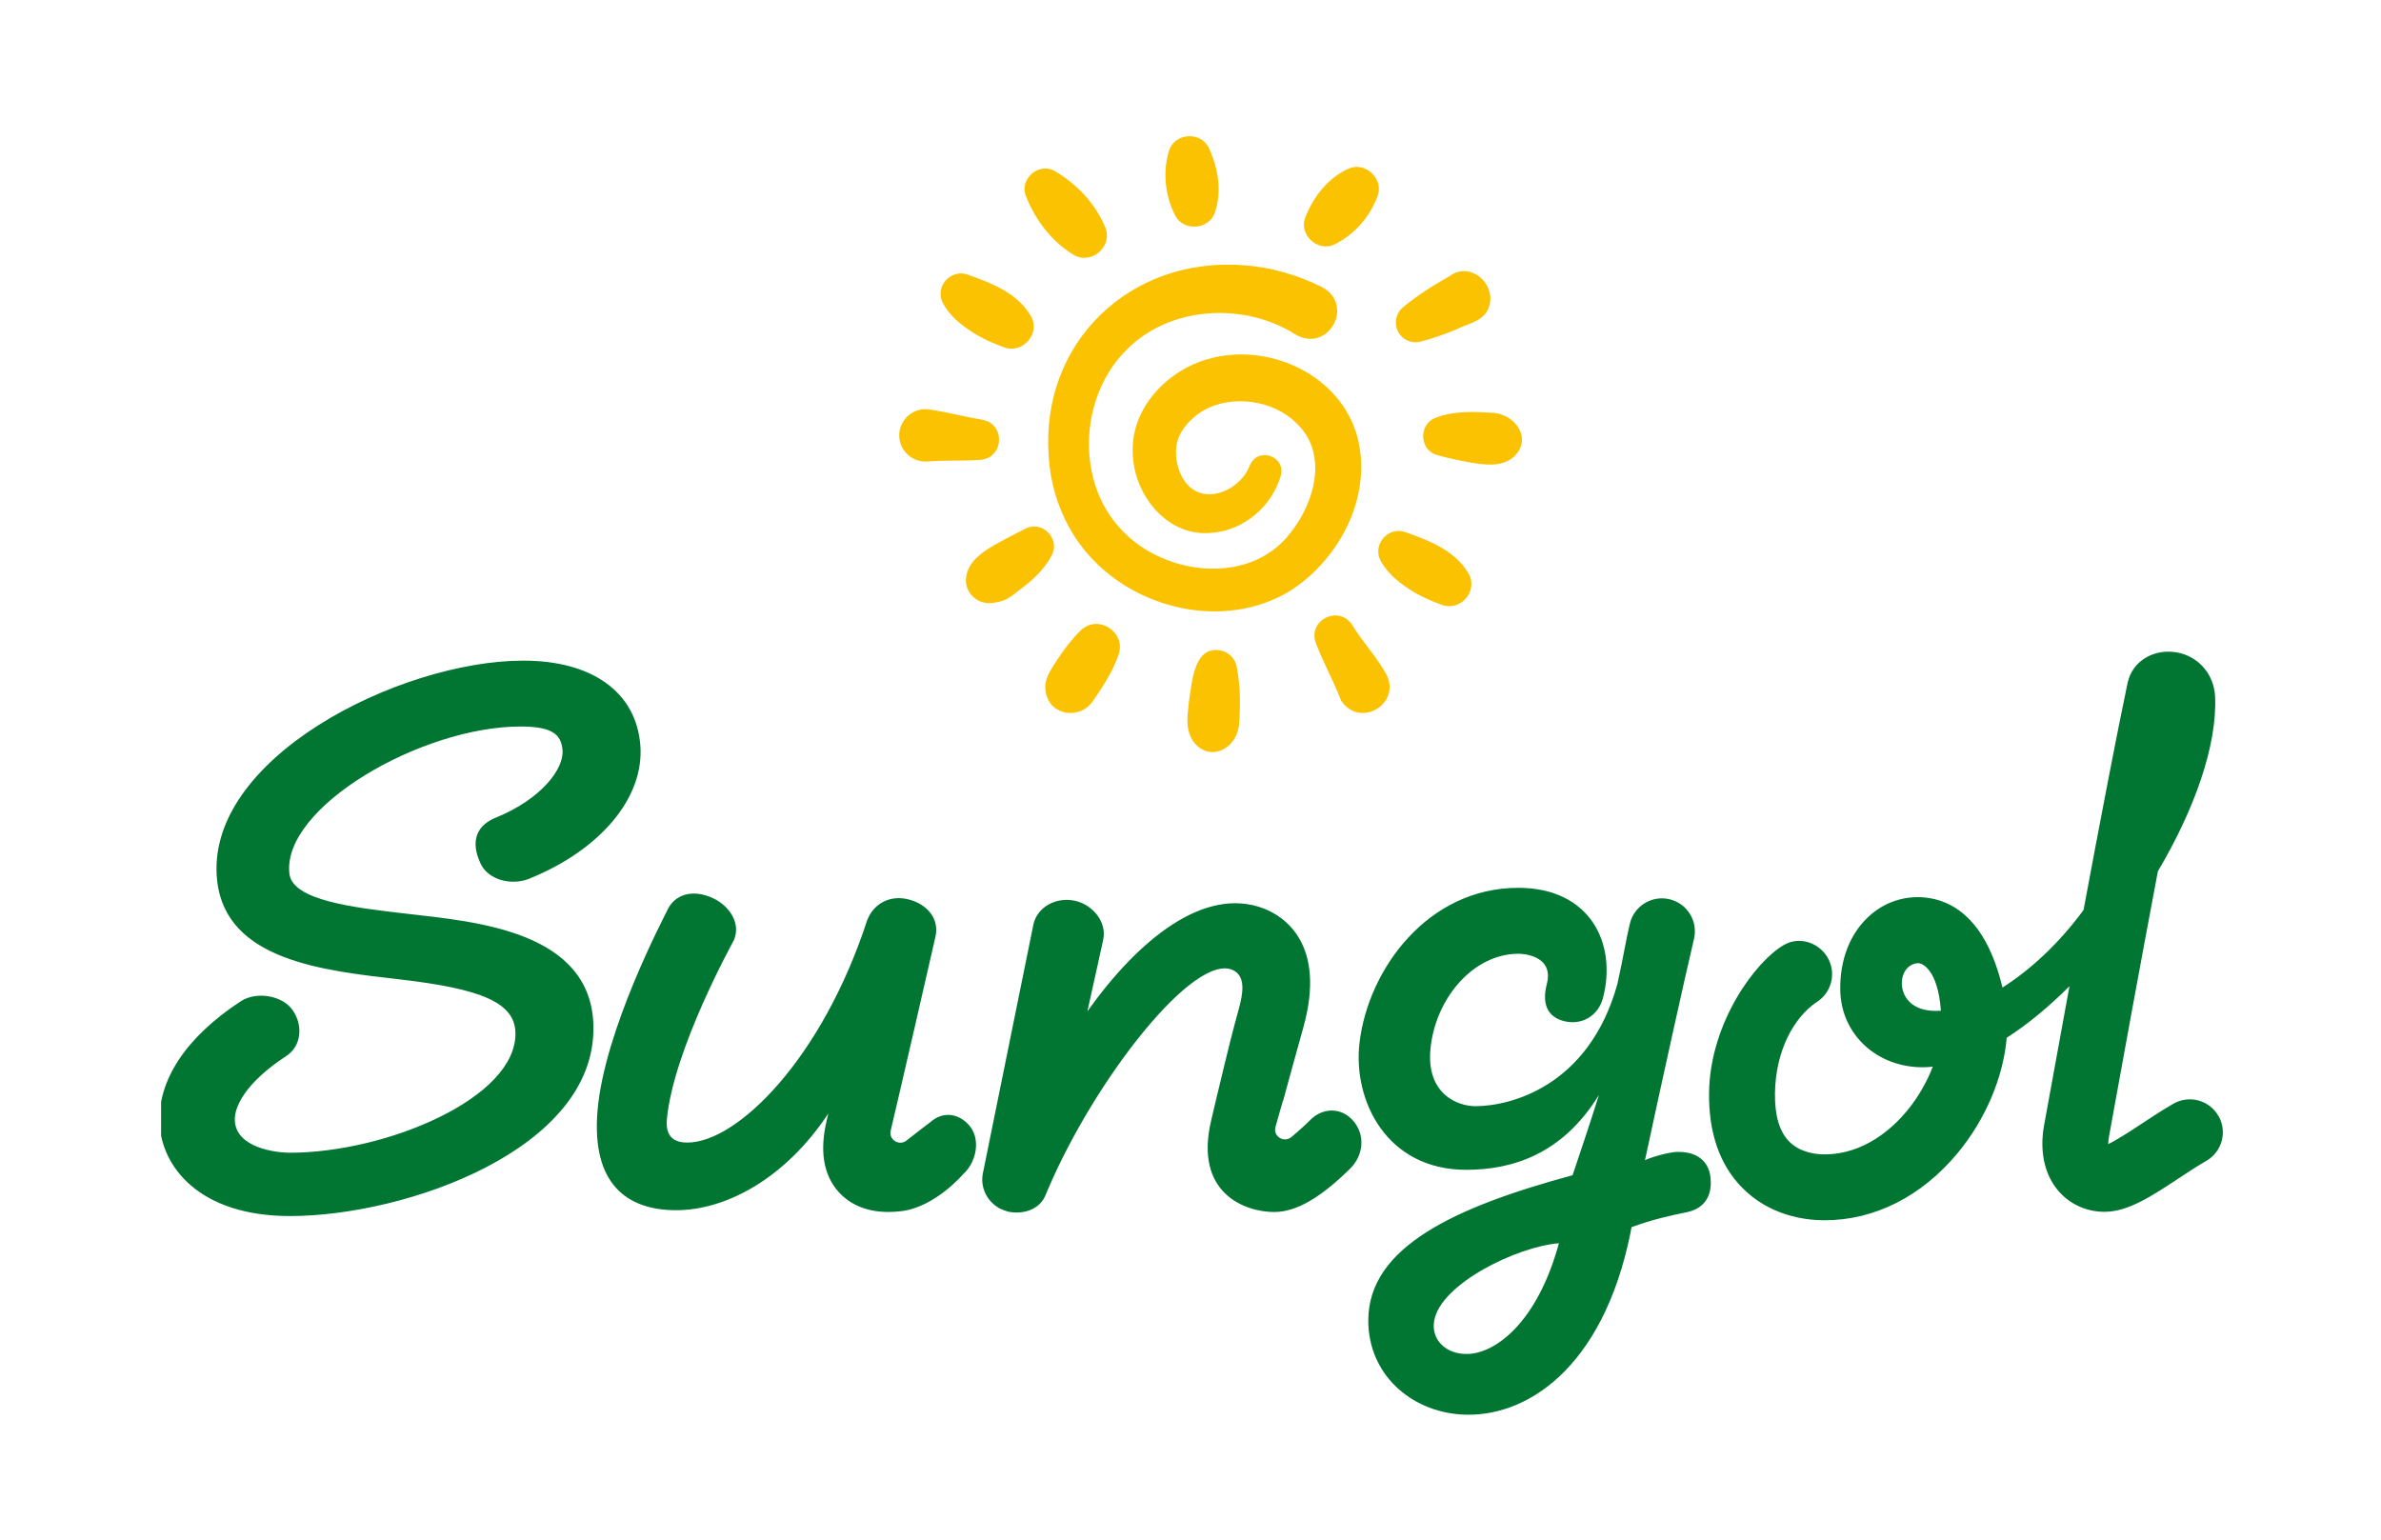 <svg xmlns="http://www.w3.org/2000/svg" xmlns:xlink="http://www.w3.org/1999/xlink" id="Layer_1" viewBox="0 0 235 152"><defs><style>.cls-1{fill:#fac200;}.cls-2{clip-path:url(#clippath);}.cls-3{fill:none;}.cls-4{fill:#007632;}</style><symbol id="New_Symbol_1" viewBox="0 0 617.13 382.37"><g><path class="cls-1" d="M234.32,332.46c-2.66,4.95,2.53,10.53,7.65,8.44,7.02-2.51,14.72-5.47,18.68-12.36,2.98-5.41-2.73-11.54-8.33-9.19-5.22,1.9-9.52,4.15-13.86,7.91-1.65,1.51-3.1,3.23-4.14,5.19h0Zm24.8-67.41c-3.39-1.67-5.94-3.01-9.28-4.87-3.54-2.07-7.89-4.86-8.56-9.59-.79-4.68,3.61-8.68,8.2-7.74,4.22,.43,5.66,2.38,8.85,4.67,3.19,2.39,6.72,5.84,8.56,9.59,2.56,4.8-2.84,10.44-7.78,7.94h.01Zm-12.93,32.51c-5.15,.85-10.6,2.31-15.78,3.07-4.86,.89-9.47-3.18-9.15-8.13,.23-4.32,3.91-7.64,8.23-7.41h.07l3.81,.2c3.84,.14,8.14,0,12.01,.28,7.1,.39,7.86,10.62,.8,11.99h0Zm27.3,49.29c5.1-2.97,11.56,2.37,9.49,7.99-2.92,7.28-8.55,13.19-15.26,17.16-4.68,2.6-10.48-2.25-8.66-7.36,2.84-7.24,7.73-13.73,14.42-17.79h.01Zm77.84,3.12c6.1,2.97,10.82,8.39,13.09,14.82,1.6,5-3.83,10.03-8.72,7.92-6.24-2.76-10.61-8.48-13.07-14.76-1.84-5.04,3.77-10.28,8.7-7.98Zm-35.71,9.48c2.23,6.45,1.03,13.54-1.89,19.63-2.5,4.8-10.02,4.26-11.77-.93-1.98-6.47-1.23-13.58,1.89-19.63,2.53-4.63,9.98-4.11,11.77,.93Zm61.47-38.52c3.73,.92,7.26,2.25,10.75,3.66,3.29,1.73,7.69,2.22,9.49,5.97,3.19,7.08-5.05,14.77-11.46,9.98-4.91-2.78-9.63-5.72-14.01-9.38-1.65-1.41-2.47-3.68-1.91-5.92,.79-3.16,3.99-5.09,7.15-4.31h0Zm-4.21-57.06c-5.12,2.09-10.31-3.49-7.65-8.44,1.03-1.96,2.49-3.68,4.14-5.19,4.34-3.77,8.64-6.02,13.86-7.91,5.6-2.35,11.31,3.78,8.33,9.19-3.95,6.89-11.65,9.85-18.68,12.36h0Zm26.25,35.75c-5.63,.35-11.79,.75-17.49-1.46-5.14-1.95-4.86-9.66,.52-11.15,3.65-1.02,6.66-1.65,10.41-2.31,4.02-.61,8.79-1.31,12.39,1.71,5.83,5.31,.69,12.61-5.83,13.22h0Zm-123.53-64.98c-2.59-2.52-4.72-5.31-6.74-8.31-1.98-3.15-4.71-6.39-3.73-10.46,1.4-7.05,10.43-7.94,14.06-2.4,3.03,4.35,6.02,8.96,7.72,14.07,2.11,6.59-6.2,11.92-11.31,7.1h0Zm81.18,1.47c-3.88,6.23-13.47,1.62-10.92-5.34,2.26-5.91,5.22-11.18,7.55-17.17,5.69-8.63,18.46-.76,13.31,8.2-2.85,5.1-6.92,9.35-9.94,14.31h0Zm.99,58.01c-6.28,18.59-28.78,27.34-46.44,20.88-11.16-4.01-20.71-14.7-20.25-27.19,.13-12.3,9.99-25.17,23.24-24.08,10.18,.61,18.4,8.12,21.03,17.03,1.64,5.99-6.93,8.89-9.27,3.09-2.68-6.92-12.27-11.65-18.15-6.17-3.27,3.11-4.78,9.33-3.39,13.81,1.01,3.44,4.3,6.85,7.6,8.81,8.49,4.92,20.96,3.19,27.79-3.65,9.59-8.82,5.84-23.41-1.59-32.8-12.57-16.62-39.53-12.66-51.81,2.15-12.54,14.63-10.88,38.77,2.4,52.18,12.93,13.46,35.38,14.7,50.75,4.95,9.77-5.79,18.01,8.65,8.05,14.11-7.45,3.71-15.54,6.04-23.75,6.57-33.63,2.46-60.43-23.02-58.04-56.96,.61-10.67,4.54-21.11,11.56-29.27,14.48-16.86,41.06-22.99,60.53-11.27,15.43,9.81,25.51,29.69,19.75,47.81h0Zm-39.65-65.74c-8.77,2.44-9.27-9.28-10.22-15.07-.39-3.94-1.15-7.67,.95-11.43,4.72-7.21,13.52-2.91,14.04,4.76,.44,5.73,.41,11.37-.71,17.1-.42,2.09-1.91,3.9-4.07,4.64h0Z"></path><path class="cls-4" d="M615.81,89.34c-2.7,4.73-8.71,6.38-13.45,3.68-3.18-1.81-6.35-3.91-9.42-5.93-3.09-2.04-7.45-4.92-10.1-6.15,0,.54,.05,1.25,.21,2.13,3.59,19.9,9.28,51.06,14.64,79.45,10.87,18.35,17.8,37.63,17.11,52.32-.34,7.15-5.72,12.76-12.81,13.33-6.4,.51-11.93-3.25-13.26-8.96-.02-.07-.05-.14-.07-.21-3.26-15.44-8.27-41.62-13.2-68.05-7.46-10.18-16.12-18.06-24.25-23.19-4.95,20.78-15.25,26.17-23.24,26.93-6.21,.59-12.18-1.44-16.8-5.72-5.61-5.19-8.62-13-8.47-21.98,.22-13.16,10.83-23.08,24.69-23.08,.98,0,1.98,.08,2.98,.18-1.79-4.65-4.44-9.27-7.76-13.27-4.03-4.85-12.56-12.96-24.6-12.96h-.18c-2.5,.02-7.17,.54-10.43,3.86-2.89,2.95-4.31,7.77-4.23,14.35,.16,12.51,5.43,22.58,12.48,27.34,4.24,2.66,5.85,8.16,3.58,12.74-2.43,4.87-8.46,7.08-13.22,4.43-8.49-4.72-22.28-23.25-22.55-44.26-.15-12.01,3.17-21.57,9.87-28.4,8.25-8.41,18.81-9.73,24.38-9.77h.31c14.9,0,29.02,7.12,39.77,20.08,8.46,10.2,13.69,22.82,14.69,34.5,6.33,4.06,12.68,9.34,18.77,15.43-2.89-15.71-5.56-30.37-7.59-41.6-1.39-7.69,.08-14.6,4.13-19.45,3.42-4.09,8.49-6.43,13.92-6.43,7.03,0,14.02,4.61,22.11,9.95,2.81,1.85,5.71,3.77,8.33,5.27,4.73,2.7,6.38,8.72,3.68,13.45h-.02Zm-94.7,39.54c-.06,3.77,2.31,6.16,5,6.16,.89,0,5.77-1.6,6.69-14.22-9.31-.64-11.63,4.81-11.69,8.06h0Zm-391.33-12.65c.81-36.84-56.12-56.82-90.75-56.82C11.64,59.42,.53,74.43,.02,87.28c-.49,12.55,7.62,25.47,24.31,36.38,4.62,3.02,12.47,1.8,15.55-2.73,3.08-4.53,2.64-10.65-1.98-13.67-12.17-7.96-15.53-15.14-15.37-19.22,.32-8.26,12.33-9.69,16.5-9.69,28.63,0,67.86,16.31,67.43,35.89-.2,9.03-10.22,13.14-34.64,15.96-22.56,2.6-51.78,5.56-54.55,29.34-4.27,36.58,54.57,65.99,91.53,65.99,20.69,0,33.78-9.47,35.02-25.33,1.21-15.58-11.84-31.24-33.25-39.9-5.13-2.08-12.16-.48-14.5,4.46-3.43,7.24-.71,11.69,4.42,13.77,13.62,5.51,20.5,14.58,20.06,20.18-.37,4.72-2.99,7.12-12.55,7.12-29.73,0-71.45-24.23-69.14-44.03,.93-7.97,19-10.12,35.31-11.99,20.47-2.36,55-5.17,55.62-33.53v-.04Zm112.11-29.39c3.89-4.02,2.61-11.21-1.55-14.93,0,0-8.3-9.78-18.41-11.03-1.39-.17-2.7-.25-3.93-.25-7.64,0-12.2,3.07-14.76,5.86-4.66,5.09-5.89,12.39-3.64,21.71,.11,.46,.26,1.09,.43,1.87-12.9-19.49-30.64-28.91-45.5-28.91s-25.29,7.98-23.53,29.62c1.99,24.32,20.12,58.38,20.77,59.87,2.19,5,7.66,6.68,13.76,3.84,5.02-2.34,8.44-7.61,6.25-12.6-.15-.35-18.03-32.5-20.02-53.48-.53-5.63,2.56-7.02,6.12-7.02,14.88,0,40.26,24.93,53.84,66.66,.04,.13,.11,.21,.16,.33,.1,.23,.22,.45,.33,.68,.13,.24,.24,.5,.39,.7,2.17,3.57,6.49,5.69,11.63,4.3,5.36-1.44,9.02-5.65,7.88-10.98-.45-2.11-11.55-50.38-13.41-58.11,0-.01,0-.03,0-.05-.64-2.69,2.56-4.66,4.74-2.91,2.84,2.28,6.99,5.38,6.99,5.38,3.65,3.27,8.08,2.97,11.48-.55h-.01Zm115.25,.94c3.58-4.29,2.92-10.31-1.06-14.22-8.55-8.39-15.86-12.94-22.69-12.94-8.61,0-24.12,5.5-18.8,27.57,.56,2.32,1.65,7.15,3.72,15.61,1.24,5.18,2.65,10.89,4.44,17.32,1.26,4.55,2.28,9.87-1.56,11.79-11.53,5.75-41.59-32.79-55.56-65.76-.15-.42-.32-.82-.51-1.21-.05-.13-.11-.26-.17-.39-1.4-3.41-5-5.13-8.68-5.09-.04,0-.08-.01-.12-.01-.06,0-.11,.02-.17,.02-.52,.02-1.03,.07-1.55,.16-.14,.02-.28,.01-.42,.04-.15,.03-.28,.1-.43,.14-.33,.09-.65,.19-.97,.31-.35,.13-.68,.27-1,.43-.13,.07-.28,.1-.41,.17-.23,.13-.41,.25-.6,.38-3.35,2.18-5.19,6.2-4.29,10.29l15.07,74.23c1.17,5.32,6.89,8.26,12.32,7.11s9.72-6.4,8.55-11.72l-4.72-21.37c15.16,21.32,34.89,37.53,52.67,30.78,6.39-2.43,18.77-10.84,11.95-35.46-2.65-9.55-4.63-16.66-6.09-22.09l-.05,.02c-1.03-3.71-1.89-6.41-2.26-7.94v-.05c-.65-2.69,2.55-4.66,4.73-2.91,2.84,2.28,6.19,5.61,6.19,5.61,3.65,3.27,9.01,3.3,12.45-.82h.02Zm96.74-9.18c-2.57-.08-8.12-1.7-9.59-2.49,4.94,23.05,11.72,53.73,14.66,66.2,1.25,5.3-2.03,10.61-7.33,11.86s-10.61-2.03-11.86-7.33c-1.3-5.51-1.69-8.81-3.72-18.02-8.55-30.81-32.25-36.55-42.46-36.55-5.41,0-14.75,3.71-13.44,17.19,1.46,15.02,12.76,28.4,26.33,28.4,.21,0,10.85,.02,8.45-9.13-1.38-5.27-.21-9.67,5.16-11.02,5.38-1.35,10.25,1.63,11.64,6.9,4.29,16.36-3.87,32.93-25.25,32.97-27.09,.05-44.93-24.27-47.55-46.3-2.05-17.22,8-38.05,31.92-38.04,13.44,0,28.67,4.42,39.69,22.41-2.47-7.98-6.07-18.56-7.89-24.03-35.11-9.51-61.1-21.43-61.1-43.46,0-15.96,12.54-27.11,27.79-28.1,19.05-1.23,42.32,13.41,50.63,54.34,.4,1.97-.33-1.44,.33,1.7,6.42,2.34,11.7,3.47,16.46,4.45,5.33,1.1,7.7,4.87,7.15,10.29-.54,5.42-4.58,7.91-10.02,7.75h0Zm-72.62-50.43c2.02,11.09,24.91,22.13,37.29,23.11-6.41-23.55-18.84-32.93-27.34-33.12-6.43-.15-11,4.27-9.95,10.01Z"></path></g></symbol><clipPath id="clippath"><rect class="cls-3" x="15.9" y="13.04" width="205.1" height="127.08"></rect></clipPath></defs><g class="cls-2"><use width="617.13" height="382.37" transform="translate(15.74 139.63) scale(.33 -.33)" xlink:href="#New_Symbol_1"></use></g></svg>